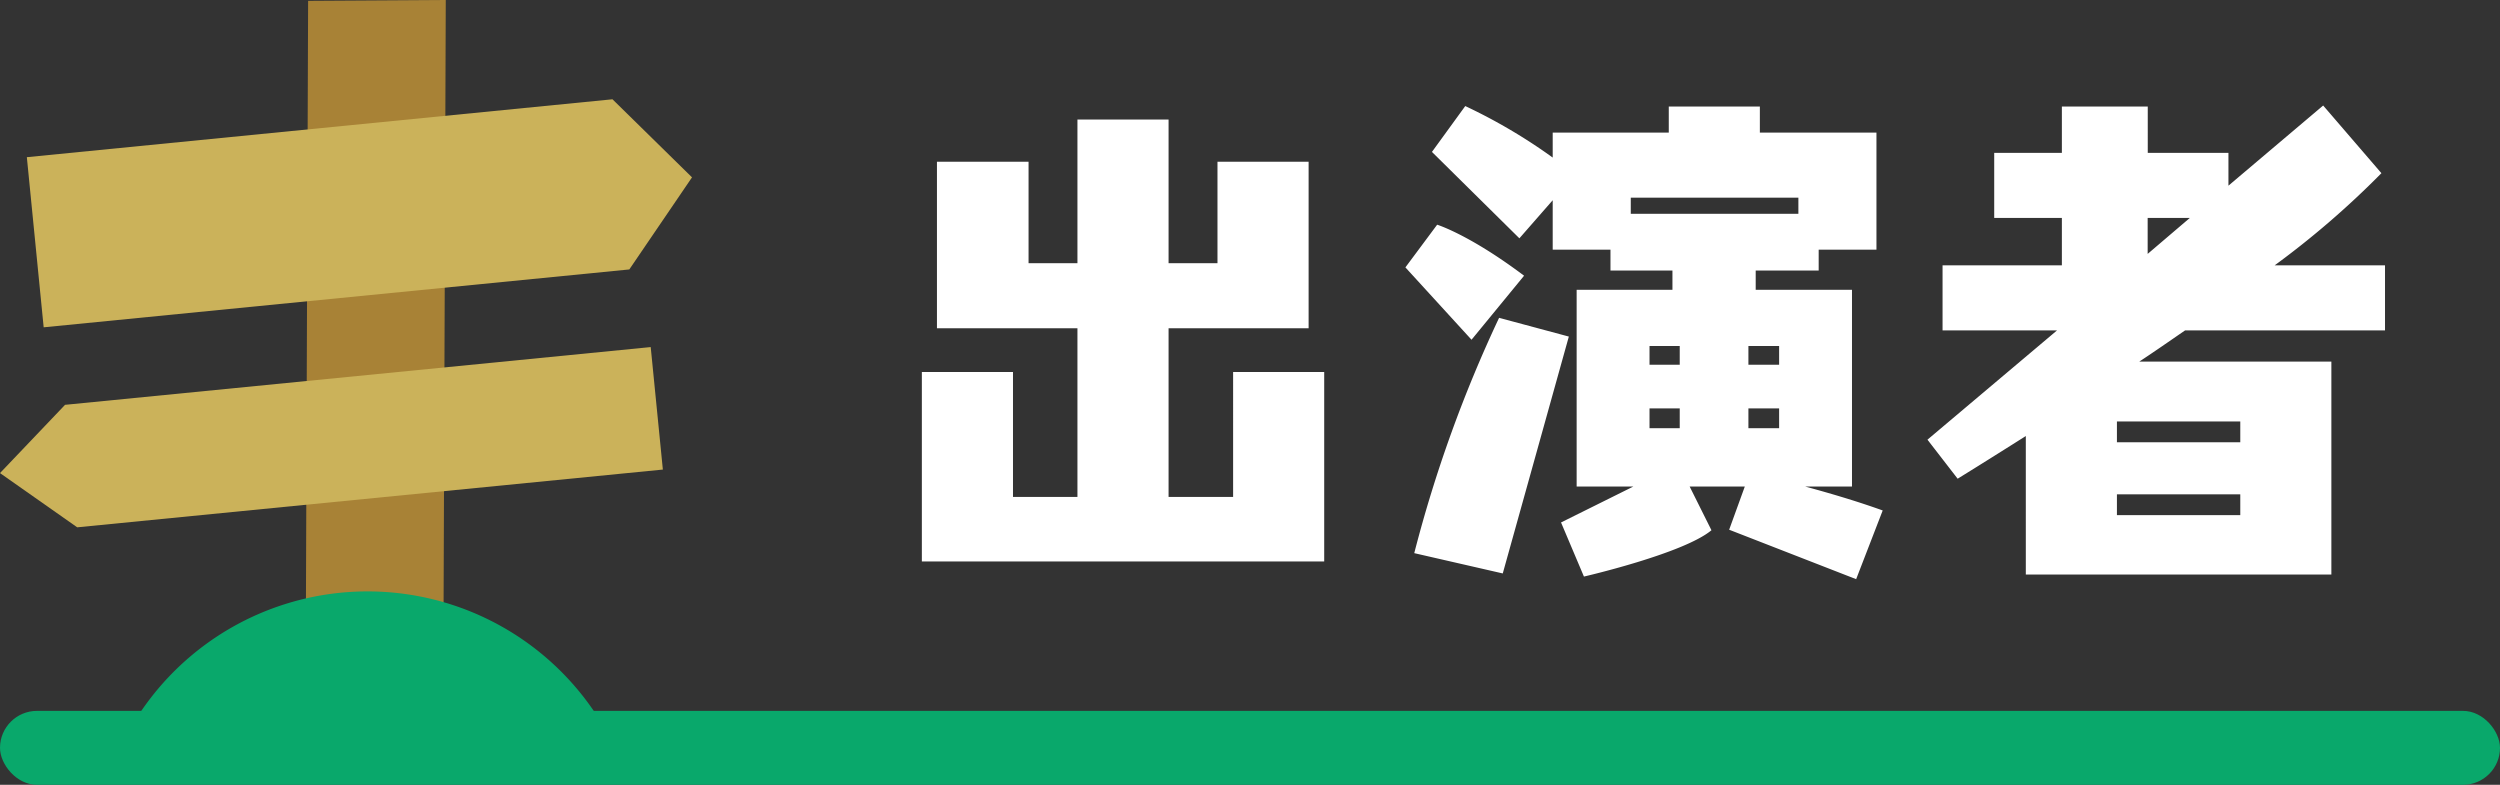 <svg xmlns="http://www.w3.org/2000/svg" width="201.729" height="63.327" viewBox="0 0 201.729 63.327"><rect x="0" y="0" width="201.729" height="63.327" fill="#333333" stroke="none"/><g transform="translate(-395 -1750.332)"><path d="M37.212,1.848V-13.44h-7.35V-3.36H24.654V-16.968h11.3v-13.44H28.6v8.19H24.654V-33.81H17.3v11.592H13.356v-8.19H5.964v13.44H17.3V-3.36H12.1V-13.44H4.746V1.848ZM80.136,3.276l2.142-5.544c-2.226-.8-4.41-1.428-6.258-1.932H79.8V-20.076H72.03V-21.63h5.082v-1.68h4.662v-9.45H72.366v-2.1h-7.35v2.1H55.65v2.016A44.165,44.165,0,0,0,48.594-34.9l-2.688,3.7,7.056,6.972L55.65-27.3v3.99h4.662v1.68h5v1.554H57.582V-4.2H62.16L56.322-1.3,58.17,3.066S66.192,1.218,68.46-.672L66.7-4.2h4.452L69.888-.714ZM49.1-16.044,53.34-21.21c-4.41-3.318-7.014-4.116-7.014-4.116l-2.562,3.444Zm2.52,18.858L56.952-16.3l-5.628-1.512A107.061,107.061,0,0,0,44.478,1.176ZM75.474-26.208H61.95v-1.3H75.474ZM73.92-14.028H71.442V-15.54H73.92Zm0,5.124H71.442v-1.6H73.92ZM65.9-14.028H63.462V-15.54H65.9Zm0,5.124H63.462v-1.6H65.9ZM118.482,2.9V-14.28h-15.5c1.218-.8,2.478-1.68,3.7-2.52h16.128v-5.25h-8.9a71,71,0,0,0,8.61-7.434l-4.7-5.46-7.644,6.468v-2.646h-6.51V-34.86h-6.93v3.738h-5.46v5.25h5.46v3.822H87.108v5.25h9.24L85.89-7.98l2.436,3.15s2.184-1.344,5.5-3.444V2.9Zm-11.424-28.77-3.4,2.9v-2.9Zm4.074,18.1h-9.954V-9.45h9.954Zm0,5.88h-9.954V-3.57h9.954Z" transform="translate(464.64 1793.79)" fill="#fff"/><rect width="201.729" height="5.965" rx="2.983" transform="translate(395 1807.694)" fill="#09a86b"/><g transform="translate(395 1750.332)"><g transform="translate(0 0)"><path d="M89.885,0,78.821.07,78.6,61.244l11.108-.071L89.929,0Z" transform="translate(-53.959 0)" fill="#a88236"/><path d="M6.91,30.233,8.268,43.961l47.256-4.669,5.06-7.431-6.418-6.3Z" transform="translate(-4.744 -17.55)" fill="#cbb25a"/><path d="M5.249,93.992,0,99.5l6.23,4.376,47.257-4.66-.98-9.884Z" transform="translate(0 -61.326)" fill="#cbb25a"/></g><path d="M0,15.008a22.1,22.1,0,0,1,41.863,0Z" transform="translate(8.725 47.722)" fill="#09a86b"/></g></g></svg>